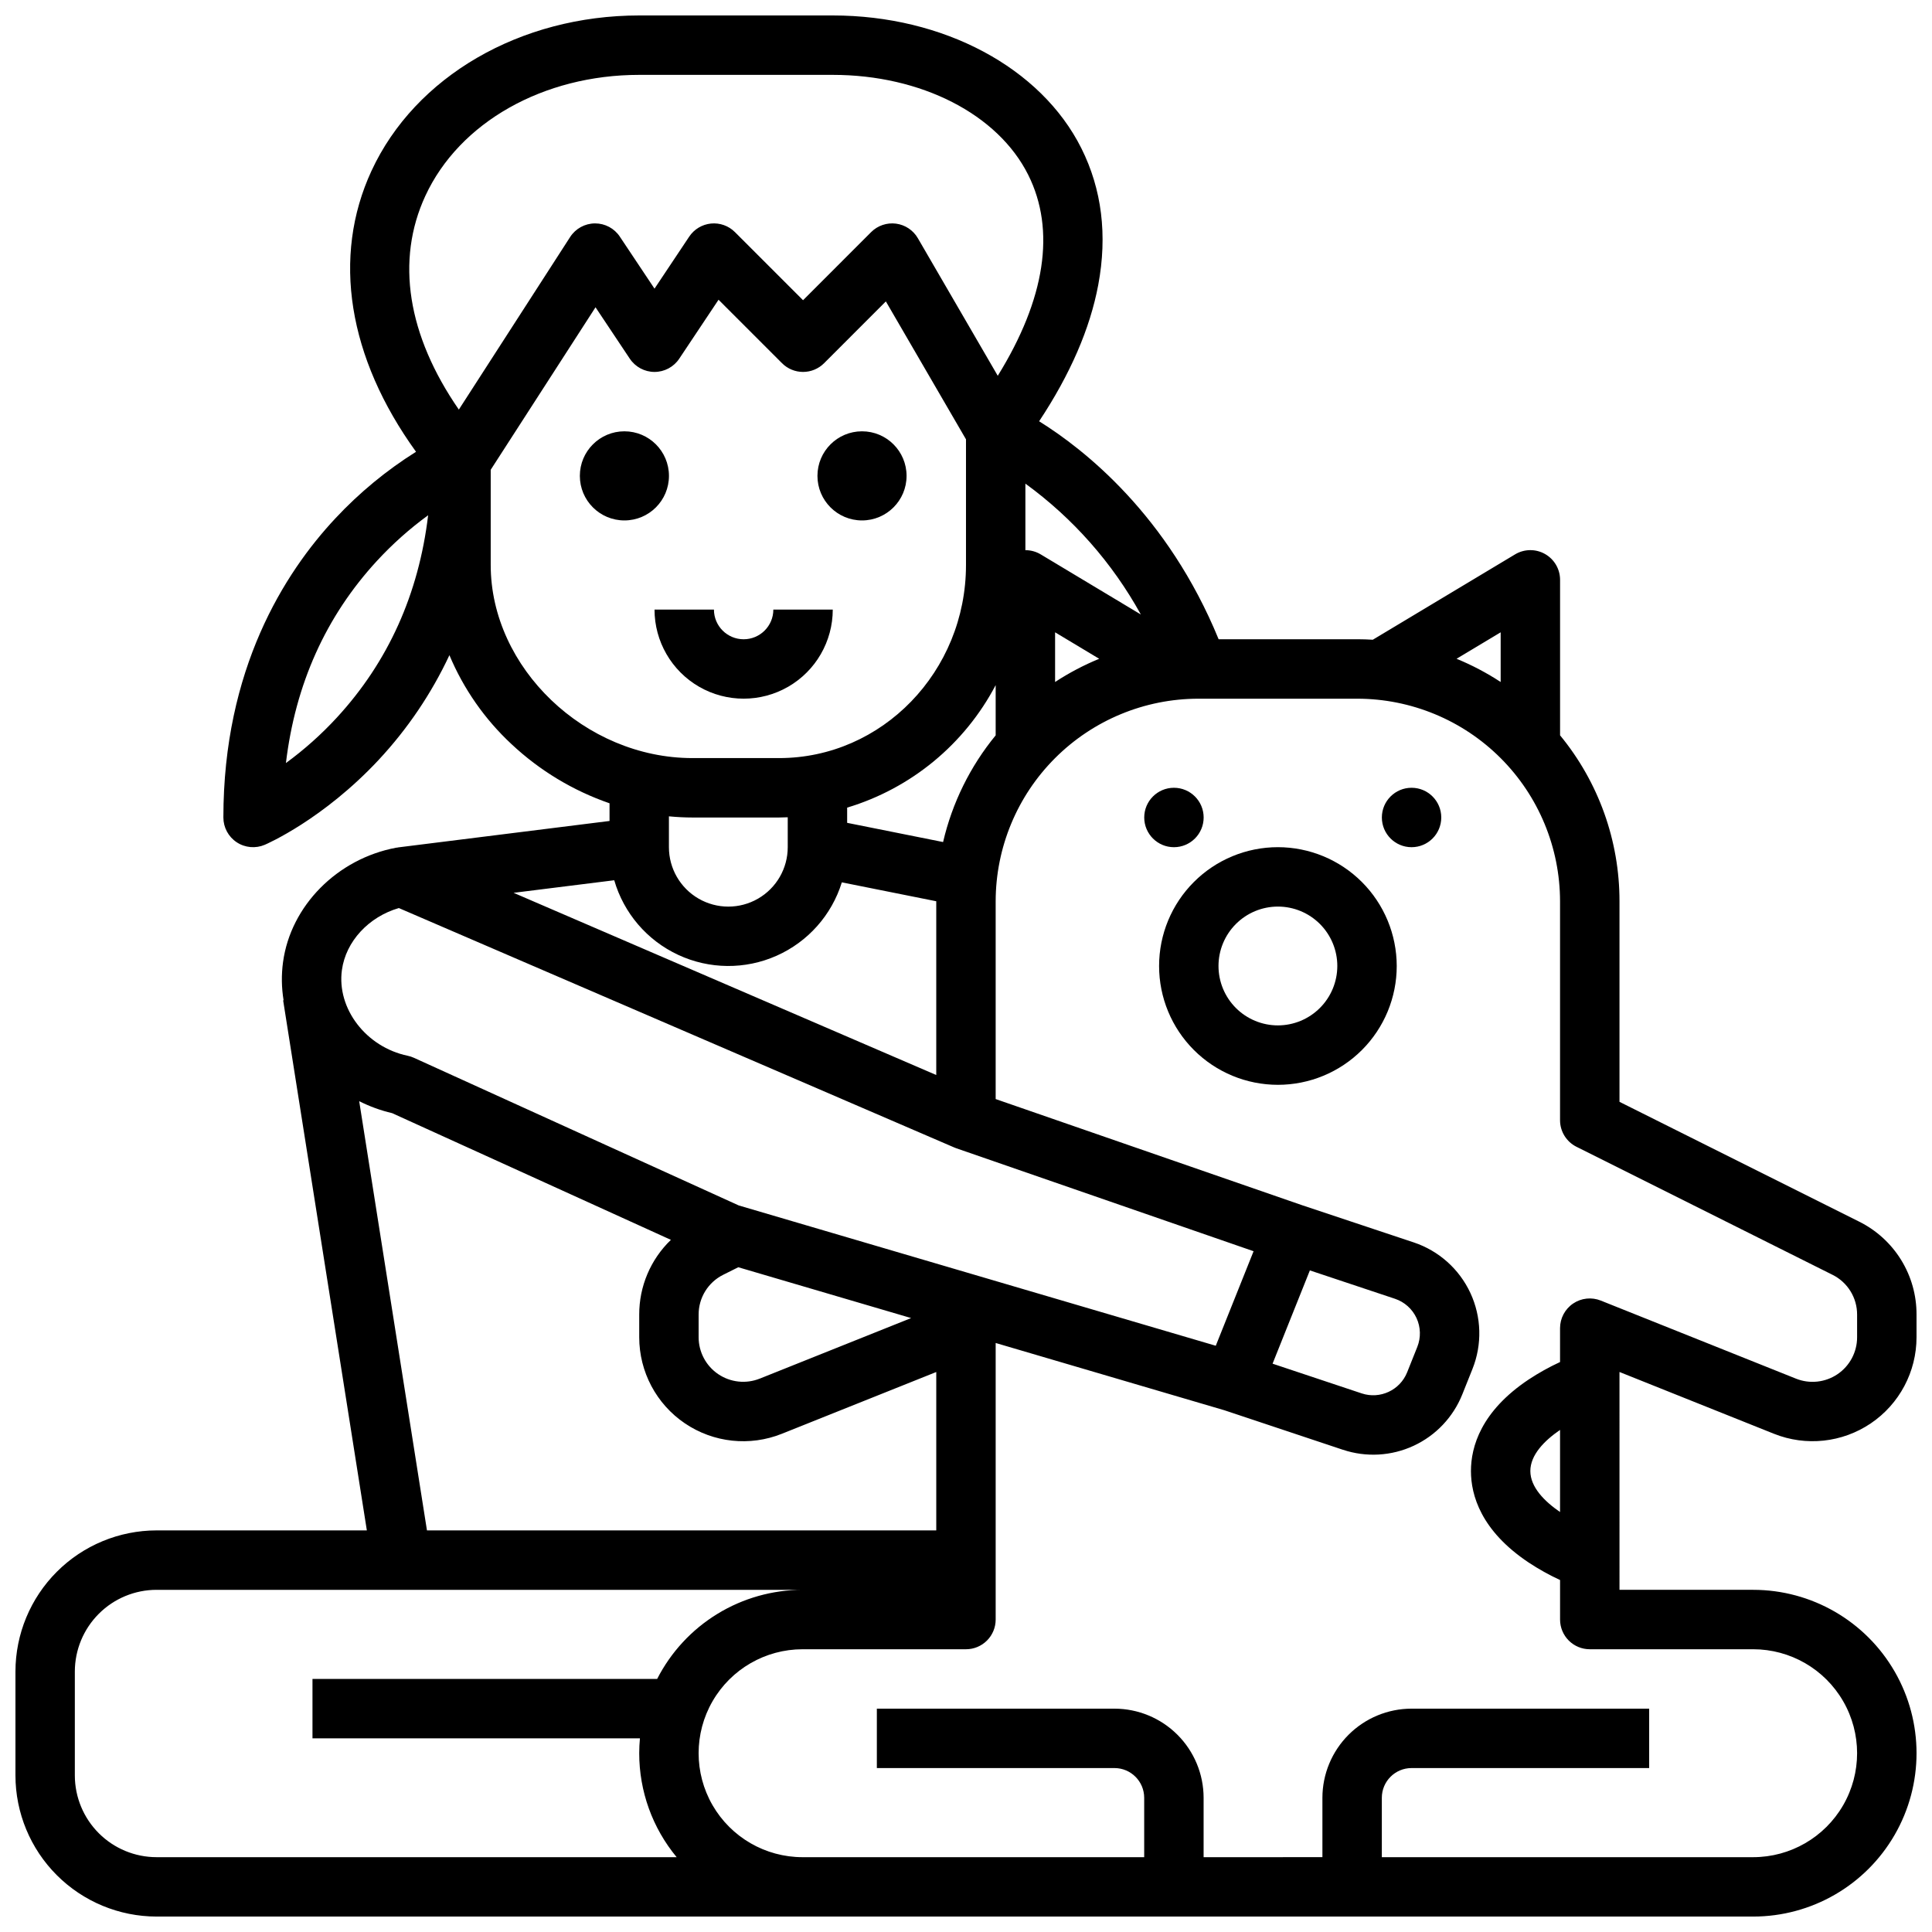 <?xml version="1.0" encoding="UTF-8"?>
<!-- Uploaded to: ICON Repo, www.iconrepo.com, Generator: ICON Repo Mixer Tools -->
<svg width="800px" height="800px" version="1.1" viewBox="144 144 512 512" xmlns="http://www.w3.org/2000/svg">
 <defs>
  <clipPath id="a">
   <path d="m148.09 148.09h503.81v503.81h-503.81z"/>
  </clipPath>
 </defs>
 <path d="m482.66 368.51c-8.352 0-16.363 3.316-22.266 9.223-5.906 5.902-9.223 13.914-9.223 22.266s3.316 16.359 9.223 22.266c5.902 5.902 13.914 9.223 22.266 9.223s16.359-3.32 22.266-9.223c5.902-5.906 9.223-13.914 9.223-22.266-0.012-8.352-3.332-16.352-9.234-22.258-5.902-5.902-13.906-9.223-22.254-9.23zm0 47.23c-4.176 0-8.18-1.66-11.133-4.609-2.953-2.953-4.613-6.957-4.613-11.133s1.66-8.18 4.613-11.133c2.953-2.953 6.957-4.613 11.133-4.613s8.18 1.66 11.133 4.613c2.949 2.953 4.609 6.957 4.609 11.133-0.004 4.172-1.664 8.176-4.617 11.125-2.949 2.953-6.953 4.613-11.125 4.617z"/>
 <path d="m462.98 360.64c0 4.348-3.527 7.875-7.875 7.875-4.348 0-7.871-3.527-7.871-7.875 0-4.348 3.523-7.871 7.871-7.871 4.348 0 7.875 3.523 7.875 7.871"/>
 <path d="m525.95 360.64c0 4.348-3.523 7.875-7.871 7.875s-7.871-3.527-7.871-7.875c0-4.348 3.523-7.871 7.871-7.871s7.871 3.523 7.871 7.871"/>
 <path d="m364.69 305.54h-15.746c0 4.348-3.523 7.871-7.871 7.871-4.348 0-7.871-3.523-7.871-7.871h-15.746c0 8.438 4.504 16.234 11.809 20.453 7.309 4.215 16.309 4.215 23.617 0 7.305-4.219 11.809-12.016 11.809-20.453z"/>
 <g clip-path="url(#a)">
  <path d="m573.18 510.21v-2.621l40.934 16.375c8.488 3.394 18.109 2.359 25.68-2.766 7.574-5.129 12.105-13.676 12.105-22.82v-6.004 0.004c0.02-5.121-1.398-10.145-4.09-14.5-2.695-4.356-6.551-7.871-11.141-10.145l-63.488-31.738v-53.152c0.016-16.043-5.551-31.59-15.746-43.973v-41.203c0-2.84-1.523-5.453-3.992-6.852s-5.496-1.359-7.93 0.098l-37.703 22.621c-1.344-0.078-2.695-0.129-4.062-0.129h-36.801c-13.457-32.852-35.547-50.281-47.57-57.762 8.238-12.434 13.508-24.57 15.672-36.16 2.461-13.16 0.953-25.336-4.477-36.188-10.699-21.383-36.555-35.199-65.883-35.199h-51.285c-31.523 0-59.375 16.16-70.953 41.172-10.559 22.812-6.215 49.539 11.801 74.461v-0.004c-7.859 4.934-15.047 10.867-21.379 17.652-13.539 14.473-29.676 39.977-29.676 79.262 0 2.648 1.328 5.117 3.539 6.574 2.207 1.457 5 1.703 7.434 0.664 0.625-0.27 15.469-6.738 30.207-22.527v-0.004c7.648-8.207 13.965-17.559 18.723-27.719 3.75 8.941 9.363 16.984 16.465 23.586 7.457 6.992 16.305 12.332 25.969 15.668v4.684l-56.082 7.012v0.02c-0.16 0.02-0.32 0.023-0.477 0.055-15.605 2.926-27.93 15.379-29.965 30.289v-0.004c-0.461 3.371-0.414 6.789 0.141 10.145l-0.117 0.02 22.184 140.47h-55.734c-9.91 0.012-19.418 3.953-26.426 10.965-7.012 7.012-10.953 16.516-10.965 26.43v27.551c0.012 9.914 3.953 19.418 10.965 26.426 7.008 7.012 16.516 10.953 26.426 10.965h423.12c15.469 0 29.762-8.25 37.496-21.648 7.734-13.395 7.734-29.898 0-43.293-7.734-13.398-22.027-21.648-37.496-21.648h-35.422zm-31.488-198.64v13.168c-3.691-2.418-7.606-4.481-11.688-6.156zm-95.359-4.723-26.543-15.934c-1.223-0.73-2.625-1.117-4.051-1.113v-17.633c12.617 9.176 23.059 21.012 30.594 34.676zm-11.035 11.738c-4.082 1.676-7.996 3.734-11.688 6.152v-13.168zm-201.97 15.52c-4.113 4.469-8.652 8.527-13.555 12.113 2.5-20.902 10.578-38.883 24.125-53.582 4.113-4.461 8.656-8.512 13.562-12.086-2.496 20.855-10.586 38.824-24.133 53.555zm23.406-138.22c9.012-19.465 31.258-32.043 56.668-32.043h51.285c23.418 0 43.75 10.402 51.801 26.5 7.328 14.656 4.523 32.906-8.07 53.246l-21.18-36.465c-1.227-2.113-3.367-3.539-5.789-3.856-2.426-0.312-4.856 0.512-6.586 2.242l-18.047 18.051-18.051-18.051c-1.668-1.668-3.996-2.5-6.344-2.269-2.344 0.234-4.465 1.508-5.773 3.469l-9.195 13.789-9.195-13.789h0.004c-1.461-2.191-3.918-3.504-6.551-3.504h-0.059c-2.656 0.02-5.121 1.375-6.559 3.606l-29.496 45.734c-13.613-19.695-16.793-39.531-8.863-56.66zm17.309 97.848v-25.234l27.777-43.066 9.086 13.629v-0.004c1.457 2.191 3.918 3.508 6.547 3.508 2.633 0 5.094-1.316 6.551-3.508l10.418-15.625 16.828 16.828c1.477 1.477 3.477 2.305 5.566 2.305 2.086 0 4.09-0.828 5.566-2.305l16.379-16.383 21.234 36.551v33.305c0 28.215-22.219 51.168-49.527 51.168h-22.961c-28.48 0-53.465-23.91-53.465-51.168zm133.82 31.832v13.309c-6.758 8.227-11.523 17.902-13.934 28.277l-25.426-5.09v-4.035 0.004c16.945-5.098 31.129-16.797 39.359-32.465zm-55.105 35.02v7.934c0 5.625-3 10.82-7.871 13.633-4.871 2.812-10.871 2.812-15.746 0-4.871-2.812-7.871-8.008-7.871-13.633v-8.18c2.074 0.195 4.156 0.309 6.234 0.309h22.961c0.77-0.004 1.531-0.035 2.293-0.062zm-45.98 16.691c2.527 8.73 8.711 15.941 16.953 19.777 8.238 3.84 17.738 3.926 26.047 0.242 8.312-3.684 14.625-10.777 17.316-19.461l25.023 5.008v46.051l-112.01-48.285zm-72.168 23.793c1.039-7.606 7.109-14.102 15.086-16.426l147.18 63.445c0.18 0.074 0.359 0.145 0.539 0.211l78.797 27.289-10.02 25.051-126.42-37.184-86.086-39.129c-0.531-0.242-1.082-0.422-1.652-0.539-11.008-2.297-18.824-12.488-17.426-22.719zm150.85 92.234-40.113 16.047-0.004-0.004c-3.637 1.457-7.762 1.012-11.008-1.184s-5.188-5.859-5.191-9.777v-6.004c-0.012-4.477 2.519-8.57 6.531-10.559l3.981-1.988zm-146.27-57.48c2.773 1.402 5.703 2.469 8.727 3.172l73.879 33.582c-5.383 5.18-8.418 12.336-8.395 19.809v6.004c0 9.141 4.535 17.691 12.105 22.816 7.57 5.125 17.191 6.16 25.68 2.766l40.934-16.375v41.977h-134.97zm74.398 168.86c-0.117 1.297-0.188 2.609-0.188 3.938v-0.004c-0.008 10.062 3.5 19.809 9.922 27.555h-137.84c-5.738-0.008-11.242-2.289-15.297-6.348-4.059-4.059-6.344-9.562-6.352-15.301v-27.551c0.008-5.742 2.293-11.242 6.352-15.301 4.055-4.059 9.559-6.344 15.297-6.348h171.22c-7.977 0.008-15.797 2.215-22.598 6.383-6.801 4.164-12.32 10.129-15.949 17.23h-91.344v15.742zm235.54-95.109c-12.656 8.438-15.312 17.852-15.312 24.262 0 6.41 2.656 15.824 15.312 24.262 2.648 1.75 5.422 3.293 8.305 4.625v10.473c0 2.086 0.828 4.09 2.305 5.566 1.477 1.477 3.477 2.305 5.566 2.305h43.297c9.844 0 18.938 5.25 23.859 13.777 4.922 8.523 4.922 19.027 0 27.551-4.922 8.523-14.016 13.777-23.859 13.777h-98.402v-15.746c0.004-4.344 3.527-7.867 7.871-7.871h62.977v-15.742h-62.977c-6.262 0.004-12.262 2.496-16.691 6.922-4.426 4.43-6.918 10.43-6.926 16.691v15.742l-31.484 0.004v-15.746c-0.008-6.262-2.5-12.262-6.926-16.691-4.43-4.426-10.43-6.918-16.691-6.922h-62.977v15.742h62.977c4.344 0.004 7.867 3.527 7.871 7.871v15.742l-90.527 0.004c-9.844 0-18.941-5.254-23.863-13.777-4.922-8.523-4.922-19.027 0-27.551 4.922-8.527 14.02-13.777 23.863-13.777h43.297c2.086 0 4.09-0.828 5.566-2.305 1.477-1.477 2.305-3.481 2.305-5.566v-73.293l60.613 17.828 31.414 10.473 0.004-0.004c6.148 2.051 12.848 1.676 18.727-1.051 5.883-2.727 10.496-7.602 12.902-13.617l2.691-6.731c2.602-6.5 2.406-13.781-0.539-20.133-2.945-6.348-8.379-11.203-15.02-13.418l-29.535-9.84-81.258-28.148v-52.41c0.016-14.234 5.676-27.883 15.742-37.945 10.066-10.066 23.711-15.727 37.945-15.746h42.191c14.234 0.02 27.883 5.68 37.945 15.746 10.066 10.062 15.727 23.711 15.742 37.945v58.016c0 2.981 1.688 5.707 4.352 7.039l67.84 33.922h0.004c4.012 1.988 6.543 6.086 6.527 10.562v6.004c0 3.918-1.945 7.578-5.188 9.777-3.246 2.195-7.371 2.641-11.008 1.184l-51.73-20.691c-2.426-0.969-5.172-0.676-7.336 0.789-2.164 1.465-3.457 3.906-3.461 6.519v8.98c-2.879 1.328-5.652 2.871-8.301 4.621zm8.301 13.371v21.758c-4.16-2.848-7.871-6.617-7.871-10.867s3.68-8.023 7.871-10.891zm-76.184-17.555 4.941-12.359 4.945-12.359 22.543 7.516c2.527 0.844 4.594 2.688 5.715 5.106 1.121 2.414 1.195 5.188 0.207 7.66l-2.691 6.731c-1.906 4.746-7.18 7.191-12.035 5.582z"/>
 </g>
 <path d="m321.28 270.11c0 6.523-5.285 11.809-11.809 11.809-6.519 0-11.805-5.285-11.805-11.809 0-6.519 5.285-11.809 11.805-11.809 6.523 0 11.809 5.289 11.809 11.809"/>
 <path d="m384.25 270.11c0 6.523-5.285 11.809-11.809 11.809-6.519 0-11.809-5.285-11.809-11.809 0-6.519 5.289-11.809 11.809-11.809 6.523 0 11.809 5.289 11.809 11.809"/>
</svg>